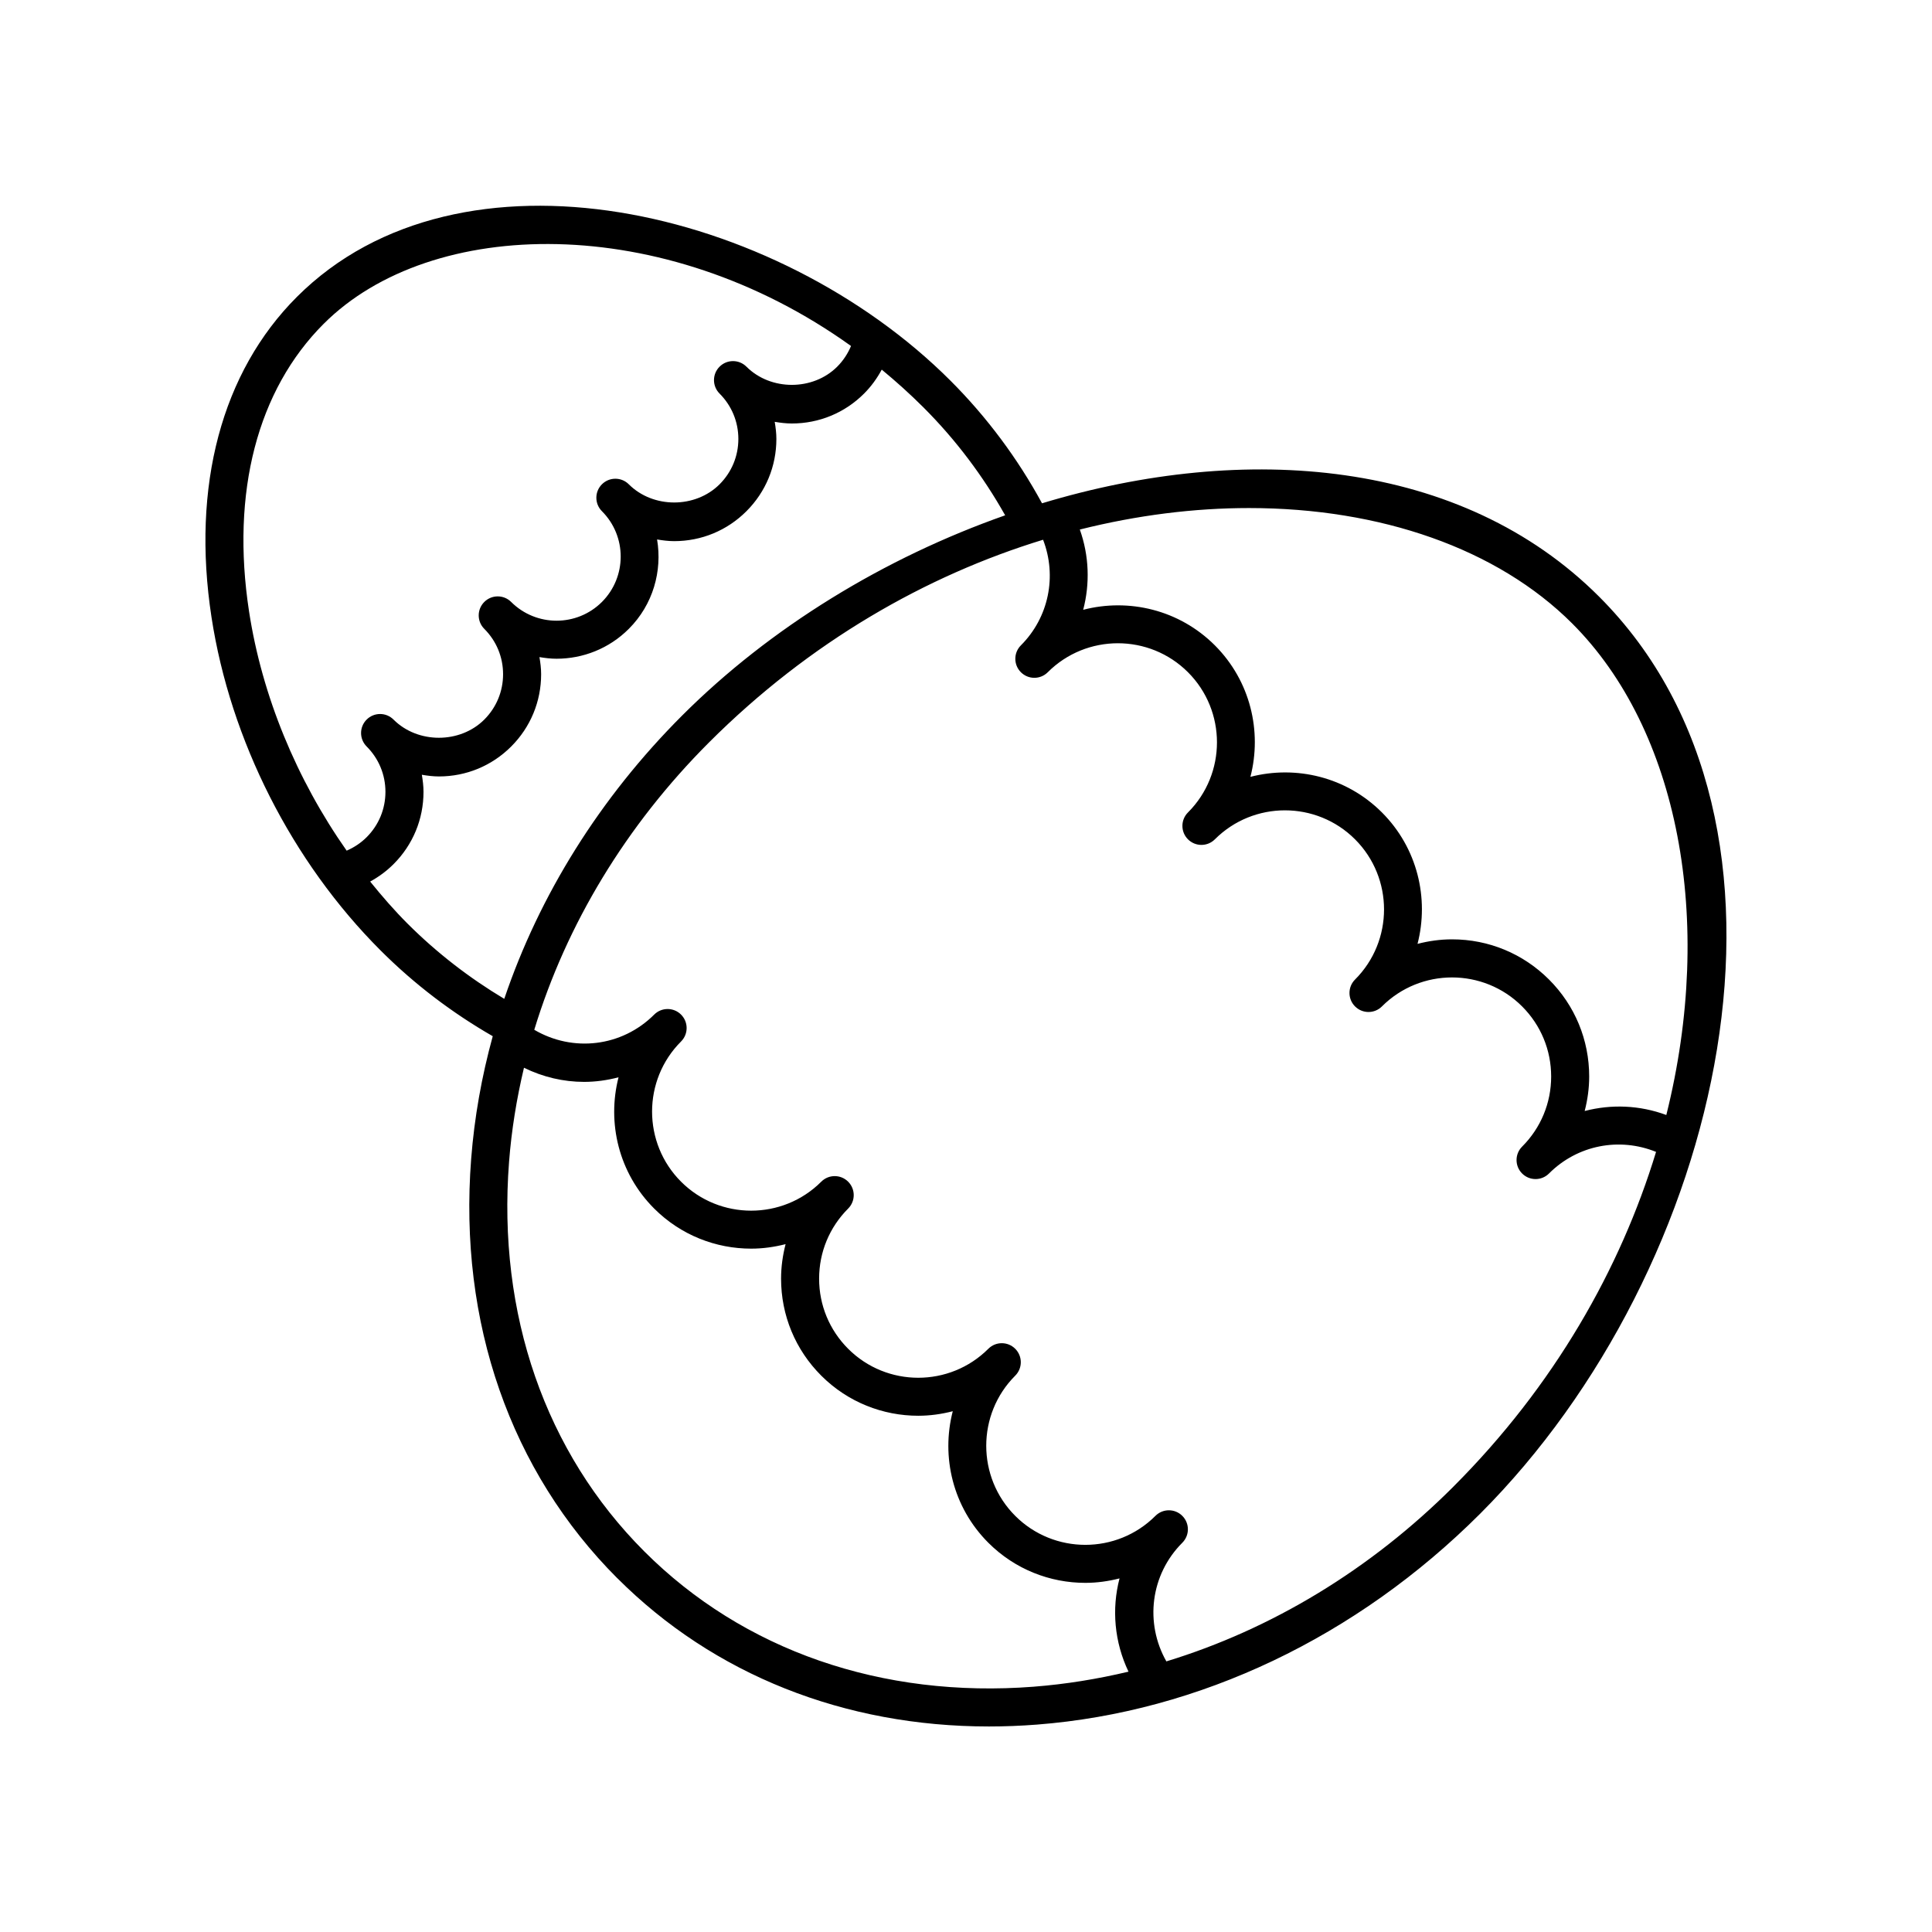 <?xml version="1.0" encoding="UTF-8"?>
<!-- Uploaded to: SVG Repo, www.svgrepo.com, Generator: SVG Repo Mixer Tools -->
<svg fill="#000000" width="800px" height="800px" version="1.1" viewBox="144 144 512 512" xmlns="http://www.w3.org/2000/svg">
 <path d="m307.63 562.27c25.551 25.555 60.145 39.262 98.449 39.262 4.195 0 8.434-0.168 12.711-0.496 43.039-3.332 84.762-23.188 117.49-55.914 64.789-64.793 92.027-182.48 31.508-243-36.477-36.48-93.723-41.039-147.64-24.746-6.426-11.812-14.531-22.766-24.273-32.508-46.117-46.109-129.98-65.406-173.2-22.184-19.922 19.922-27.961 50.062-22.629 84.859 5.008 32.668 21.34 64.867 44.812 88.332 8.957 8.957 18.973 16.547 29.723 22.727-2.934 10.668-4.871 21.547-5.719 32.516-3.356 43.328 10.41 82.809 38.762 111.16zm110.38 28.719c-40.332 3.129-77.02-9.605-103.26-35.844-26.234-26.238-38.965-62.906-35.844-103.26 0.648-8.379 2-16.703 3.953-24.922 5.059 2.488 10.504 3.746 15.934 3.746 3.078 0 6.137-0.434 9.125-1.215-3.09 12.047 0.031 25.371 9.441 34.781 7.086 7.086 16.395 10.629 25.703 10.629 3.07 0 6.137-0.426 9.129-1.195-0.762 2.953-1.199 6.016-1.199 9.148 0 9.711 3.781 18.84 10.648 25.703 7.086 7.086 16.395 10.629 25.703 10.629 3.078 0 6.152-0.426 9.148-1.199-3.121 12.062-0.004 25.422 9.426 34.855 7.086 7.086 16.395 10.629 25.703 10.629 3.051 0 6.094-0.418 9.066-1.18-2.121 8.137-1.359 16.887 2.379 24.715-8.262 1.961-16.629 3.324-25.059 3.977zm111.14-52.992c-21.973 21.973-48.191 37.785-76.051 46.285-5.766-10.168-4.223-22.988 4.227-31.438 1.969-1.969 1.969-5.156 0-7.125s-5.156-1.969-7.125 0c-10.242 10.242-26.914 10.242-37.156 0s-10.242-26.914 0-37.156c1.969-1.969 1.969-5.156 0-7.125s-5.156-1.969-7.125 0c-10.246 10.242-26.914 10.242-37.152 0-4.961-4.965-7.695-11.562-7.695-18.578s2.734-13.613 7.695-18.578c1.969-1.969 1.969-5.156 0-7.125s-5.156-1.969-7.125 0c-10.242 10.242-26.914 10.242-37.156 0-10.242-10.242-10.242-26.914 0-37.156 1.969-1.969 1.969-5.156 0-7.125-0.984-0.984-2.273-1.477-3.562-1.477-1.289 0-2.578 0.492-3.562 1.477-8.578 8.578-21.547 10.039-31.777 4.027 8.488-27.902 24.312-54.16 46.316-76.16 26.688-26.684 57.645-44.27 88.523-53.707 3.711 9.617 1.539 20.57-5.879 27.988-1.969 1.969-1.969 5.156 0 7.125 0.984 0.984 2.273 1.477 3.562 1.477s2.578-0.492 3.562-1.477c10.242-10.242 26.914-10.242 37.156 0 10.242 10.242 10.242 26.914 0 37.156-1.969 1.969-1.969 5.156 0 7.125 0.984 0.984 2.273 1.477 3.562 1.477s2.578-0.492 3.562-1.477c10.246-10.25 26.914-10.238 37.152 0 10.242 10.242 10.242 26.914 0 37.156-1.969 1.969-1.969 5.156 0 7.125 0.984 0.984 2.273 1.477 3.562 1.477 1.289 0 2.578-0.492 3.562-1.477 10.246-10.242 26.914-10.242 37.152 0 4.961 4.965 7.695 11.559 7.695 18.578 0 7.016-2.734 13.609-7.695 18.574-1.969 1.969-1.969 5.156 0 7.125 0.984 0.984 2.273 1.477 3.562 1.477 1.289 0 2.578-0.492 3.562-1.477 7.562-7.566 18.652-9.664 28.371-5.727-9.422 30.949-26.977 61.984-53.727 88.734zm31.508-228.76c28.074 28.074 37.875 78.395 24.934 130.25-7.074-2.621-14.586-2.898-21.637-1.059 0.762-2.953 1.195-6.008 1.195-9.141 0-9.711-3.781-18.84-10.648-25.703-6.863-6.863-15.992-10.648-25.699-10.648-3.133 0-6.191 0.434-9.145 1.199 3.109-12.059-0.008-25.406-9.434-34.832-9.43-9.434-22.785-12.551-34.852-9.43 3.117-12.062 0-25.418-9.426-34.852-9.441-9.438-22.816-12.555-34.891-9.418 1.812-6.934 1.582-14.312-0.891-21.27 15.254-3.828 30.379-5.695 44.848-5.695 34.797 0.004 65.785 10.742 85.645 30.598zm-330.86-79.438c28.465-28.477 90.031-29.762 139.73 5.891-0.848 2.035-2.082 3.906-3.66 5.484-6.426 6.426-17.625 6.426-24.051 0-1.969-1.969-5.156-1.969-7.125 0s-1.969 5.156 0 7.125c3.211 3.211 4.981 7.484 4.981 12.023 0 4.547-1.77 8.812-4.981 12.023-6.43 6.426-17.629 6.422-24.051 0-1.969-1.969-5.156-1.969-7.125 0s-1.969 5.156 0 7.125c6.633 6.633 6.633 17.422 0 24.055-6.633 6.621-17.418 6.621-24.051 0-1.969-1.969-5.156-1.969-7.125 0s-1.969 5.156 0 7.125c3.211 3.211 4.981 7.477 4.981 12.023 0 4.543-1.77 8.812-4.981 12.023-6.43 6.426-17.633 6.422-24.051 0-1.969-1.969-5.156-1.969-7.125 0s-1.969 5.156 0 7.125c3.211 3.211 4.981 7.484 4.981 12.023 0 4.547-1.77 8.812-4.981 12.023-1.531 1.531-3.34 2.719-5.297 3.566-13.27-18.895-22.438-41.027-25.871-63.426-4.828-31.547 2.199-58.613 19.797-76.211zm22.184 158.95c-3.492-3.492-6.75-7.254-9.887-11.129 2.262-1.234 4.356-2.773 6.203-4.621 5.117-5.113 7.934-11.91 7.934-19.148 0-1.539-0.191-3.043-0.441-4.531 1.488 0.25 2.996 0.445 4.535 0.445 7.234 0 14.035-2.82 19.148-7.938 5.113-5.117 7.93-11.918 7.93-19.148 0-1.543-0.191-3.051-0.445-4.543 1.504 0.254 3.016 0.434 4.535 0.434 6.934 0 13.871-2.637 19.148-7.918 6.438-6.434 8.898-15.328 7.488-23.688 1.492 0.25 3 0.445 4.539 0.445 7.234 0 14.035-2.82 19.148-7.938 5.113-5.113 7.93-11.91 7.93-19.148 0-1.539-0.191-3.047-0.441-4.535 1.488 0.25 2.996 0.441 4.535 0.441 7.234 0 14.035-2.812 19.148-7.93 1.879-1.879 3.434-4.027 4.68-6.344 3.781 3.117 7.484 6.445 11.07 10.027 8.609 8.609 15.816 18.238 21.637 28.582-31.969 11.242-62.234 29.688-85.605 53.059-21.789 21.789-37.836 47.578-47.137 75.082-9.227-5.523-17.867-12.172-25.652-19.957z"/>
</svg>